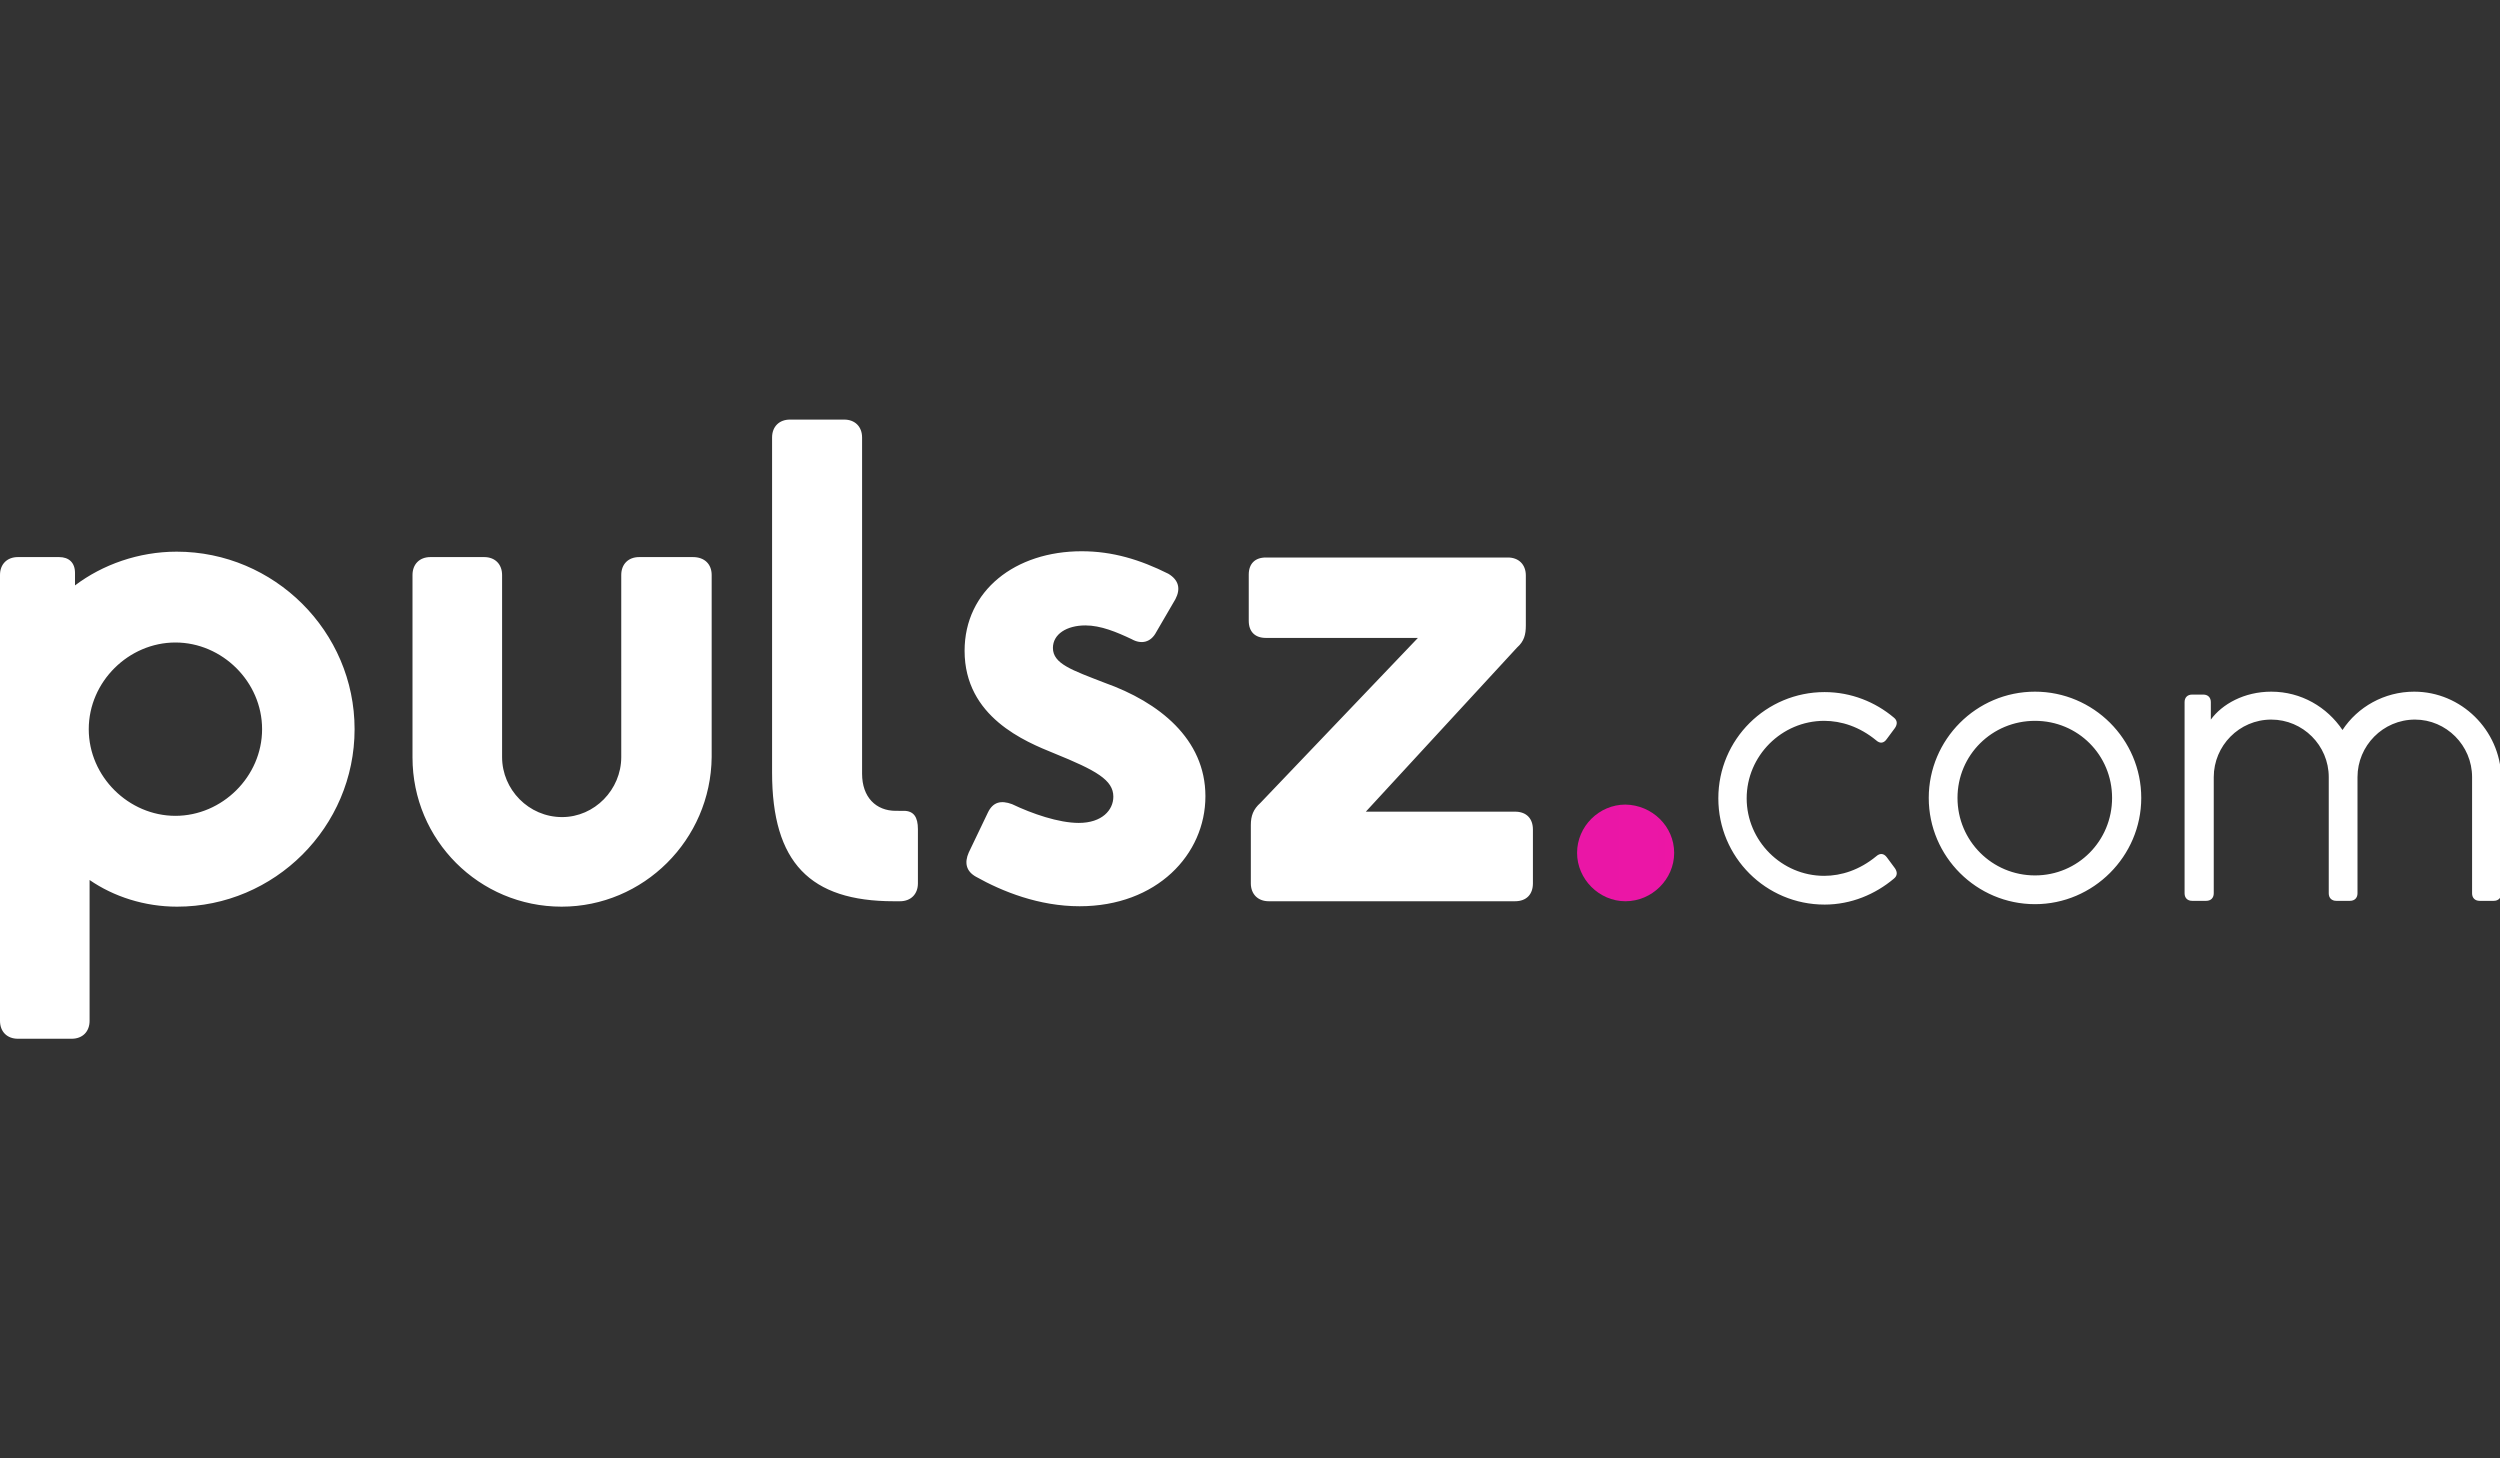 <?xml version="1.0" encoding="UTF-8"?> <svg xmlns="http://www.w3.org/2000/svg" viewBox="0 0 600 350"><rect x="0" y="0" width="600" height="350" fill="#333333" stroke="none"/><path d="M42.4 132.4c-9.1 0-17.8 3.1-24.4 8.1v-3c0-2.5-1.5-3.8-3.8-3.8H4.3c-2.6 0-4.3 1.7-4.3 4.3v107c0 2.6 1.7 4.3 4.3 4.3h12.9c2.6 0 4.3-1.7 4.3-4.3v-33.8c5.8 4 13.2 6.4 21 6.4 23.4 0 42.6-19.1 42.6-42.6s-19.3-42.6-42.7-42.6zm-.3 63.4c-11.2 0-20.8-9.4-20.8-20.8s9.6-20.8 20.8-20.8 20.8 9.4 20.8 20.8-9.6 20.8-20.8 20.8zm92.7 21.8c-19.8 0-35.8-16-35.8-35.8V138c0-2.6 1.7-4.3 4.3-4.3h12.9c2.6 0 4.3 1.7 4.3 4.3v43.7c0 7.8 6.4 14.4 14.4 14.4 7.8 0 14.2-6.6 14.2-14.4V138c0-2.6 1.7-4.3 4.3-4.3h12.9c2.8 0 4.5 1.7 4.5 4.3v43.7c-.2 19.9-16.4 35.9-36 35.9zm82.1-23H215c-4.8 0-8.1-3.3-8.1-8.9V105c0-2.6-1.7-4.3-4.3-4.3h-13c-2.6 0-4.3 1.7-4.3 4.3v80.4c0 21.6 9.1 30.9 29.2 30.9h1.5c2.6 0 4.3-1.7 4.3-4.3v-13c0-2.9-1-4.4-3.4-4.4zm65.2-50.8-4.6 7.9c-1.3 2.5-3.6 3-5.9 1.7-3.6-1.7-7.4-3.3-11.1-3.3-4.5 0-7.8 2.1-7.8 5.4 0 3.8 4.5 5.3 12.5 8.4 12.9 4.6 24.1 13.4 24.1 27.2 0 14-11.7 26.4-30.2 26.4-9.7 0-18.5-3.5-24.9-7.1-2.3-1.3-2.8-3.3-1.7-5.8l4.6-9.6c1.2-2.5 3.1-3 5.8-2 4.8 2.3 11.2 4.5 16 4.5 5.6 0 8.3-3.1 8.3-6.3 0-4-4.1-6.3-14.2-10.4-6.9-2.8-21.5-8.7-21.5-24.6 0-14.5 12.2-23.9 28.1-23.9 7.4 0 14 2 20.8 5.4 2.5 1.5 3 3.6 1.7 6.1zm81.5 51h-35.8l36.3-39.4c1.7-1.5 2.1-3.1 2.1-5.3v-12c0-2.6-1.7-4.3-4.3-4.3h-58.1c-2.6 0-4.1 1.5-4.1 4.1V149c0 2.6 1.5 4.1 4.1 4.1h36.5l-37.8 39.6c-1.7 1.5-2.3 3.1-2.3 5.3v14c0 2.6 1.7 4.3 4.3 4.3h59.1c2.8 0 4.3-1.7 4.3-4.3v-12.9c0-2.6-1.5-4.3-4.3-4.3zm74.3 22.3c-14.1 0-25.5-11.4-25.5-25.5 0-14.2 11.5-25.5 25.5-25.5 6.4 0 12.2 2.4 16.6 6.1.9.7.9 1.6.3 2.5l-2 2.7c-.7 1-1.6 1.1-2.5.3-4-3.3-8.4-4.7-12.5-4.7-10.2 0-18.6 8.4-18.6 18.6s8.4 18.6 18.6 18.6c4.1 0 8.5-1.4 12.5-4.7.9-.8 1.8-.7 2.5.2l2 2.7c.6.9.6 1.8-.3 2.5-4.4 3.7-10.2 6.2-16.6 6.2zm50.5-51.1c-14.1 0-25.5 11.5-25.5 25.5 0 14.1 11.5 25.5 25.5 25.5s25.5-11.5 25.5-25.5c0-14.1-11.5-25.5-25.5-25.5zm0 7c10.3 0 18.5 8.2 18.5 18.5s-8.2 18.6-18.5 18.6-18.6-8.3-18.6-18.6 8.3-18.5 18.6-18.5zm91-7c-7.2 0-13.6 3.7-17.2 9.2-3.7-5.5-9.9-9.2-17.1-9.2-6.5 0-11.8 3-14.5 6.7v-4.2c0-1.1-.7-1.8-1.8-1.8h-2.7c-1.1 0-1.8.7-1.8 1.8v45.9c0 1.1.7 1.8 1.8 1.8h3.4c1.1 0 1.8-.7 1.8-1.8v-27.9c0-7.5 6.1-13.8 13.8-13.8 7.6 0 13.8 6.2 13.8 13.8v27.9c0 1.1.7 1.8 1.8 1.8h3.3c1.1 0 1.8-.7 1.8-1.8v-27.9c0-7.5 6.1-13.8 13.8-13.8 7.5 0 13.7 6.2 13.7 13.8v27.9c0 1.1.7 1.8 1.8 1.8h3.4c1.1 0 1.8-.7 1.8-1.8v-27.9c-.3-11.3-9.6-20.5-20.9-20.5z" fill="#fff"></path><linearGradient id="a" gradientUnits="userSpaceOnUse" x1="-8.237" y1="204.517" x2="606.436" y2="204.81"><stop offset="0" stop-color="#c71cb8"></stop><stop offset="1" stop-color="#fe139c"></stop></linearGradient><path d="M401.8 204.7c0 6.3-5.3 11.6-11.7 11.6-6.3 0-11.6-5.3-11.6-11.6 0-6.4 5.3-11.6 11.6-11.6 6.4.1 11.7 5.2 11.7 11.6z" fill="url(#a)"></path></svg> 
